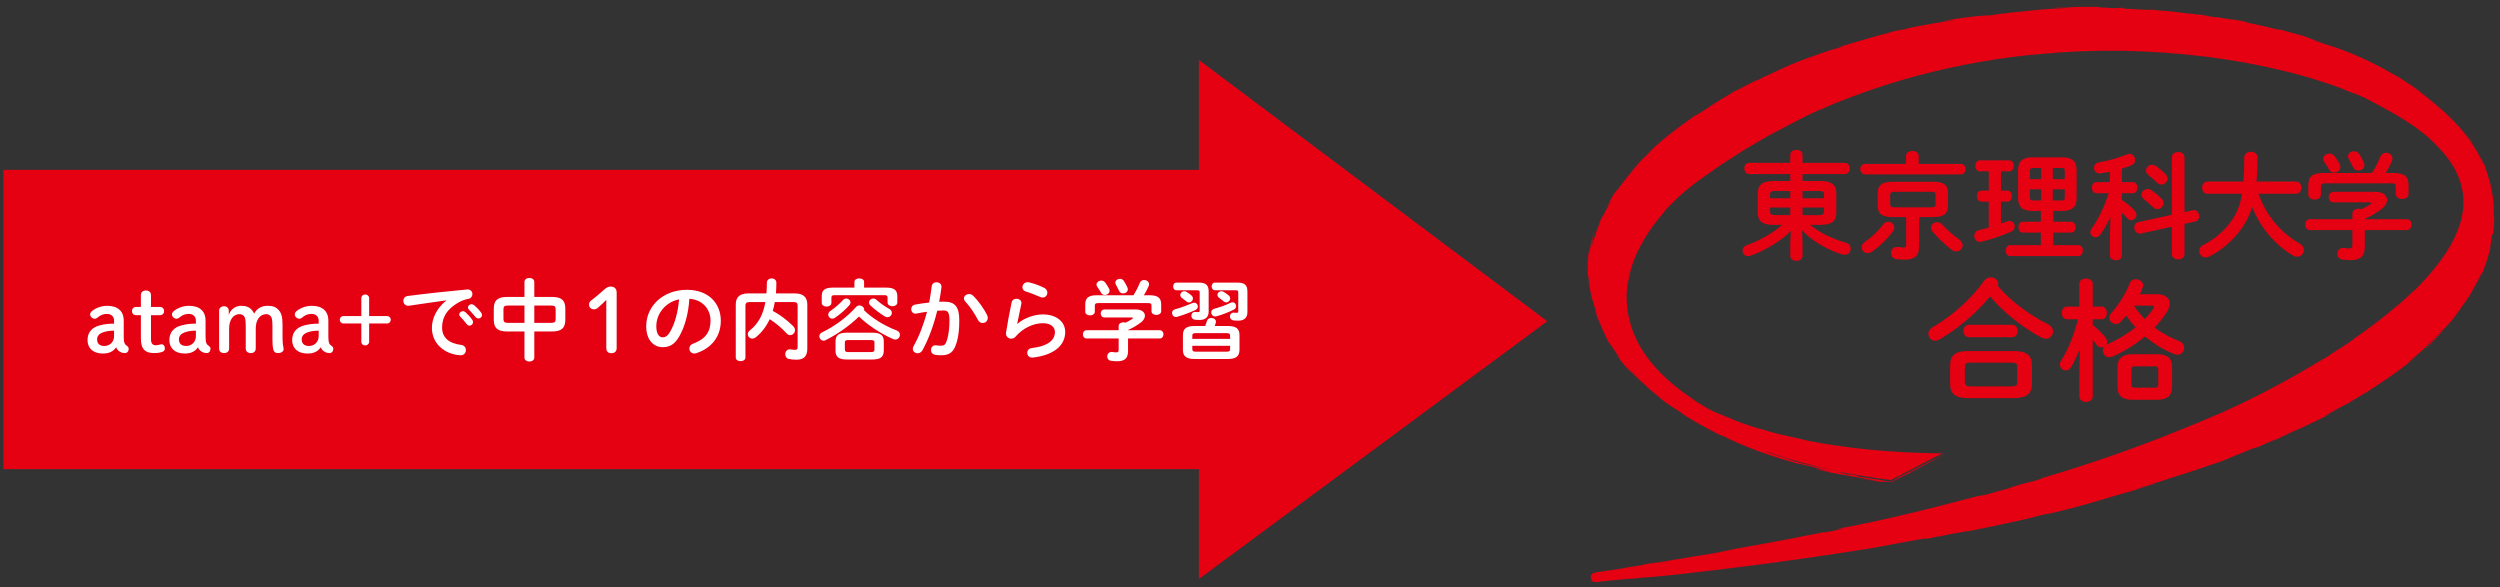 <?xml version="1.0" encoding="UTF-8"?>
<svg id="_レイヤー_1" data-name="レイヤー_1" xmlns="http://www.w3.org/2000/svg" version="1.1" viewBox="0 0 711.047 167.084">
  <rect x="0" y="0" width="711.047" height="167.084" fill="#333333" stroke="none"/>
  <!-- Generator: Adobe Illustrator 29.1.0, SVG Export Plug-In . SVG Version: 2.1.0 Build 142)  -->
  <defs>
    <style>
      .st0 {
        fill: #fff;
      }

      .st1 {
        fill: #e50012;
      }
    </style>
  </defs>
  <g id="_編集モード" data-name="編集モード">
    <g>
      <path class="st1" d="M552.633,128.805l-.248.129c.209,0,.414.006.625.006l-.377-.135Z"/>
      <path class="st1" d="M470.73,112.141l-1.41-1.296c.006.046.499.51,1.41,1.296Z"/>
      <path class="st1" d="M533.331,136.26c-.054-.014-.068-.018-.173-.045-.103-.01.005.012.173.045Z"/>
      <path class="st1" d="M505.805,129.647c.768.235,1.748.538,1.822.529-.547-.159-1.181-.342-1.822-.529Z"/>
      <path class="st1" d="M504.943,129.378c.28.086.572.178.862.269-.479-.157-.87-.287-.862-.269Z"/>
      <path class="st1" d="M451.559,79.459c.04,1.147.249,2.11.359,2.572-.083-.493-.22-1.107-.275-1.772-.043-.668-.089-1.368-.132-2.007-.064-.637-.019-1.212-.011-1.623.01-.413.01-.665-.008-.657-.01.532-.044,1.118-.046,1.716.038.597.076,1.203.113,1.772Z"/>
      <path class="st1" d="M518.952,151.299c.284-.059.664-.137,1.266-.263l-1.266.263Z"/>
      <path class="st1" d="M694.832,94.157l-.024.026h.002c.005-.007.02-.025.022-.026Z"/>
      <path class="st1" d="M697.903,90.511c-.489.564-1.067,1.261-1.611,1.931-.56.656-1.091,1.279-1.461,1.714.504-.558,1.003-1.089,1.501-1.678.49-.599,1.002-1.236,1.571-1.967Z"/>
      <path class="st1" d="M687.384,101.171c.147-.119.261-.211.437-.351-.16.127-.29.232-.437.351Z"/>
      <path class="st1" d="M682.554,22.144s-.014-.004-.005.006c.026.011.04.018.051.023l-.047-.029Z"/>
      <path class="st1" d="M698.382,34.874c-.197-.257-.478-.592-.877-.984.233.247.555.586.877.984Z"/>
      <path class="st1" d="M647.03,125.102c.017-.009.017-.01.016-.011-.04.017-.05.022-.09.04.031-.012.052-.021.074-.029Z"/>
      <path class="st1" d="M451.726,79.166c.003.144.005.304.01.501.011-.109.005-.281-.01-.501Z"/>
      <path class="st1" d="M482.583,114.194c.464.291.939.577,1.422.863-.576-.361-1.037-.637-1.422-.863Z"/>
      <path class="st1" d="M706.135,77.413c.027-.103.034-.148.028-.157-.042.129-.054.188-.028.157Z"/>
      <path class="st1" d="M456.837,165.244c.137-.024.239-.043.318-.059-.008.001-.014.002-.022.003-.097.018-.201.037-.295.056Z"/>
      <path class="st1" d="M700.712,86.548c-.096.132-.189.266-.285.391.079-.099.178-.235.285-.391Z"/>
      <path class="st1" d="M691.505,97.701l-.047.065c.035-.04.046-.058.047-.065Z"/>
      <path class="st1" d="M709.294,61.557c.002-.901.01-1.658-.041-2.371-.037-.713-.049-1.385-.139-2.101-.081-.717-.126-1.489-.332-2.401-.09-.457-.19-.949-.296-1.491-.057-.27-.116-.552-.178-.848-.089-.288-.184-.59-.283-.907-.097-.355-.22-.804-.351-1.28-.134-.476-.252-.989-.439-1.437-.334-.908-.605-1.682-.594-1.826-.29-.757-.783-1.644-1.288-2.618-.26-.483-.5-1.002-.798-1.492-.305-.485-.613-.973-.914-1.453-.307-.478-.605-.947-.89-1.393-.318-.42-.62-.821-.898-1.188-.558-.729-1.017-1.32-1.319-1.661.805,1.107,1.412,1.931,1.937,2.621.522.693.879,1.313,1.298,1.925.397.627.864,1.245,1.293,2.14.224.439.475.928.759,1.486.137.281.295.573.437.898.127.332.263.684.409,1.06,0,0-.201-.405-.401-.809-.094-.205-.204-.402-.298-.543-.088-.145-.147-.241-.147-.241-.256-.492-.522-1-.792-1.52-.275-.517-.536-1.057-.876-1.552-.325-.506-.649-1.015-.973-1.522-.322-.509-.641-1.015-1.008-1.473-.717-.927-1.366-1.856-2.027-2.638-.668-.776-1.269-1.474-1.764-2.05.386.48.542.707.266.432-.258-.293-.506-.573-.744-.841-.256-.251-.501-.491-.736-.722-.472-.46-.906-.884-1.314-1.282-.802-.819-1.596-1.428-2.343-2.084-.756-.644-1.491-1.302-2.39-1.966-.44-.344-.905-.706-1.411-1.1-.5-.4-1.042-.826-1.667-1.251-.299-.265.297.079,1.184.748.877.681,2.093,1.614,3.097,2.429-1.492-1.263-2.31-1.88-3.326-2.677-.528-.37-1.112-.778-1.875-1.311-.768-.527-1.686-1.217-2.978-2.005-.115-.117.772.392,1.712,1.051.94.658,1.985,1.392,2.299,1.554,0,0-1.381-.956-2.763-1.913-1.425-.884-2.852-1.768-2.852-1.768.025.009.007-.011.009-.017-.228-.09-.606-.317-1.117-.608-.511-.291-1.152-.653-1.879-1.064-.725-.408-1.518-.902-2.389-1.35-.873-.44-1.79-.901-2.706-1.36-1.074-.565-2.07-.991-2.964-1.388-.895-.393-1.695-.745-2.422-1.064-1.468-.594-2.655-1.02-3.709-1.413-1.049-.401-1.995-.702-2.991-1.011-.992-.32-2.035-.659-3.307-1.07-1.353-.482-1.745-.648-1.155-.506,2.237.789,1.838.653,2.639.874-1.529-.572-3.228-1.112-4.305-1.521-1.081-.396-1.553-.612-.675-.367-4.963-1.507,1.759.637-1.281-.262,0,0-.421-.138-1.063-.313-.64-.18-1.495-.421-2.348-.662-.855-.24-1.71-.478-2.35-.659-.645-.158-1.076-.264-1.076-.264.794.279,3.208.913-.371.083-1.504-.362-2.619-.63-3.849-.927-1.238-.264-2.59-.552-4.567-.973.58.078-1.225-.387,1.749.239-.952-.213-2.177-.485-3.31-.706-1.14-.195-2.185-.359-2.773-.421,2.171.42.381.123-1.548-.189-1.925-.34-4.012-.551-2.387-.269l-4.36-.705c.996.146,1.115.107,2.585.334-1.225-.299-3.581-.504-5.12-.637-1.546-.187-5.545-.671-5.891-.713-1.396-.078-4.797-.395-5.43-.502-2.079-.087-.172.074-.778.083,0,0-1.765-.097-3.529-.193-.883-.046-1.764-.092-2.427-.127-.662-.016-1.102-.029-1.102-.029-.372-.081-.959-.291.109-.293-2.683,0-.964.187-5.003.08,1.159-.03-.174-.123-1.381-.135-1.206-.025-2.282-.054-.598-.142-1.159-.044-3.391-.07-5.789-.054-2.397.084-4.958.173-6.777.236-2.25.196,3.94-.072,3.708.056-10.216.428-10.813.9-18.279,1.479l1.941-.138c-2.328.219-3.353.378-4.141.48-.784.114-1.329.193-2.68.391.636-.138-.693-.096-3.133.134-2.435.28-5.99.683-9.772,1.385-.627.177,4.263-.59,3.044-.271l-5.028.876c-.366.051.183-.066.829-.194-4.49.867-8.392,1.459-9.641,1.933,0,0-1.144.208-2.288.416-1.146.196-2.282.446-2.282.446,0,0,.45-.094.901-.187.452-.082.905-.166.905-.166-.627.172-5.564,1.516-6.59,1.797-2.505.762-4.223,1.251-5.655,1.659-1.423.435-2.57.763-3.949,1.156.885-.222,3.085-.787-.829.483-.021-.133-2.062.572-4.097,1.275-2.04.679-4.018,1.506-3.988,1.414-.78.294-1.862.701-2.77,1.043-.899.371-1.622.68-1.695.763l.205-.238c-.141.168-1.616.83-3.581,1.694-1.935.932-4.397,1.994-6.454,3.076.414-.354-.73.219-2.219.966-1.484.762-3.275,1.771-4.247,2.145-.354.265-2.124,1.332-3.897,2.378-1.775,1.044-3.478,2.197-3.792,2.465-1.523.943-2.183,1.407-2.609,1.622-.416.227-.562.258-.955.491l-1.342.999c-.746.511-2.506,1.726-4.414,3.205-.942.754-1.955,1.534-2.899,2.314-.93.8-1.821,1.567-2.583,2.222,0,0-.167.162-.419.406-.242.254-.565.594-.889.932-.645.678-1.29,1.355-1.29,1.355,0,0-.262.227-.524.455-.259.231-.505.473-.505.473-.381.465-2.495,2.741-1.132,1.382,0,0-.347.366-.695.731-.354.359-.679.744-.679.744.046.263-1.877,2.129-4.213,5.452-.548.756-.459.517.041-.208-1.099,1.573-.766.974-1.304,1.665.045-.045-.079.179-.284.529-.269.458-.678,1.128-.958,1.73-.592,1.183-.922,1.925.475-.404.123-.143-.201.477-.683,1.345-.244.431-.525.927-.805,1.422-.256.508-.511,1.017-.732,1.459l-.673,1.015c-.047-.02-.772,2.255-.772,2.255-.609,1.428-.886,2.504-1.234,3.478-.083.245-.166.486-.247.728-.062.247-.124.497-.188.752-.122.513-.25,1.053-.395,1.665.279-1.255.491-2.682.545-2.959.009-.143-.08-.014-.274.559-.143.586-.435,1.61-.733,3.262.622-3.476,1.136-5.147,1.709-6.881-.28.635-.396,1.151-.446,1.215-.012.065.007-.204.244-.903-.348.975-.495,1.63-.631,2.04-.13.474-.188.686-.246.894-.108.417-.173.842-.712,3.388-.052-.154-.134.129-.284,1.02-.069.449-.161,1.046-.277,1.815-.037.78-.082,1.733-.135,2.882,0,0,.054-.86.108-1.719.03-.428.057-.857.078-1.178.052-.318.085-.529.085-.529-.009.163-.023.393-.038.654.165-1.285.244-1.646.329-1.912-.028.255-.084.759-.152,1.385-.093.624-.037,1.382-.064,2.126-.06,1.124.055,2.229.097,2.895-.011-.814.019-.813.076-.34.069.554.125,1.755.37,2.981.11.614.185,1.25.32,1.817.135.565.259,1.073.351,1.457.188.765.268,1.021.12.206.036.143.12.466.227.878.123.407.273.9.422,1.389.148.486.275.973.398,1.352.132.375.223.656.239.749-.415-.995-.505-1.32-.505-1.224-.003.096.138.596.352,1.191.202.599.442,1.306.618,1.822.197.507.323.825.226.676.354.724.012-.056-.26-.784-.248-.74-.467-1.412-.063-.405.463,1.198.953,2.2,1.314,3.103.427.874.792,1.621,1.108,2.266l-.527-.936s.113.222.282.553c.171.333.388.782.652,1.203.506.857,1.013,1.714,1.013,1.714.399.517-1.91-3.346.034-.243.46.851,2.639,3.793,2.56,3.711-1.149-1.315-.489-.226-2.31-2.776.377.53.942,1.361,1.587,2.238.683.845,1.386,1.786,2.041,2.521,1.315,1.468,2.151,2.364,1.103,1.07,0,0,.126.144.317.363.188.22.445.509.718.781.536.553,1.074,1.108,1.074,1.108-.329-.357-.803-.873-1.266-1.376-.452-.512-.866-1.035-1.126-1.353-.499-.656-.396-.485,1.713,1.765l-.057-.019s.766.75,1.532,1.5c.801.713,1.6,1.425,1.6,1.425,0,0,.329.332.658.664.343.318.685.634.685.634-.018-.062.518.351,1.724,1.378.293.296,1.47,1.22,1.339,1.193.904.714,1.582,1.211,2.099,1.555.516.348.849.575,1.08.732.467.303.529.312.784.47,2.153,1.4,2.947,1.952,1.895,1.363.726.501,1.626,1.033,2.574,1.608.944.588,1.967,1.16,2.964,1.71.987.568,1.964,1.079,2.827,1.522.859.446,1.589.853,2.129,1.115,4.287,1.953-.863-.44,1.667.648,1.782.989,5.345,2.569,9.418,4.065,4.071,1.501,8.651,2.917,12.36,3.893-1.872-.733,1.712.445,3.255.655.152.07,1.388.425,2.271.66,1.149.295,1.672.492-1.595-.278,0,0,.992.257,1.993.472,1.001.224,2,.448,2,.448,2.699.756-6.618-1.456-2.535-.327,4.48,1.049,7.48,1.415,12.794,2.405-1.816-.137,4.121.609,2.763.561-1.118-.126-2.601-.373-4.116-.614l.932.185c4.969.836,5.708.822,5.842.796.068-.024-.013-.07.22-.074.114-.001.308.008.636.037.168.017.371.037.613.061.162.019.338.039.529.062.099.034.187-.016.279-.072.09-.05.186-.101.285-.155,1.38-.713,2.341-1.211,3.012-1.557.665-.334,1.048-.513,1.274-.607.448-.188.265-.034.44-.084.856-.413,3.574-1.857,4.983-2.635-3.264,1.806-6.159,3.104-4.682,2.225,2.165-.959,6.739-3.458,8.797-4.615.369.011.644.009.84-.015-.296-.009-.549-.017-.767-.026.25-.14.467-.263.626-.354-.246.122-.484.239-.71.351-.491-.019-.787-.037-.953-.055l.254-.132c.122-.022.203-.045.136-.071l.23-.12.987.009c.231-.021-.266-.026-.949-.028l.524-.274c-14.783-.082-27.817-1.533-38.661-3.654,1.058.183-1.72-.412-1.189-.359,0,0-2.489-.475-4.949-1.081-.616-.144-1.234-.288-1.812-.423-.575-.152-1.11-.293-1.569-.414-.919-.243-1.531-.406-1.531-.406-.918-.275,2.592.621,1.103.237-1.833-.531-3.034-.784-4.017-1.083-.207-.076-.763-.251-1.477-.469-.706-.239-1.567-.53-2.394-.807-1.661-.54-3.13-1.18-2.981-1.179-1.605-.604-2.541-1.053-3.188-1.298-.643-.25-.965-.376-1.277-.497-.309-.121-.605-.236-1.183-.496-.586-.243-1.429-.685-2.82-1.468-.349-.236.77.361,1.667.839.907.461,1.616.764.351.124,0,0-.364-.194-.912-.484-.546-.295-1.285-.664-1.985-1.111-.709-.428-1.419-.857-1.95-1.18-.537-.315-.876-.55-.876-.55.374.223.829.424,1.848,1.018-3.225-2.01-5.951-4.104-8.327-6.242-2.71-2.457-4.951-5.004-6.768-7.759-1.812-2.755-3.197-5.73-4.02-9.03-.809-3.296-1.095-6.922-.525-10.884.247-1.105.194-.701.052.174-.067.438-.097,1.001-.151,1.55-.023.274-.046.546-.067.8.001.255.004.489.006.689.078-2.879.599-5.311,1.228-7.441.64-2.133,1.471-3.95,2.325-5.684.916-1.706,1.857-3.339,3.024-4.989,1.136-1.669,2.459-3.378,4.09-5.25l.053-.189c2.338-2.556,4.995-5.071,7.974-7.358,1.46-1.161,3.104-2.228,4.683-3.367,1.603-1.114,3.186-2.302,4.882-3.346,1.672-1.077,3.358-2.162,5.05-3.25,1.735-1.016,3.477-2.035,5.218-3.053,1.723-1.049,3.529-1.946,5.305-2.886,1.777-.93,3.537-1.881,5.349-2.688l-1.737.76c1.941-.995,5.101-2.567,7.47-3.652.385-.117-1.66.904,2.558-.932-.885.345-2.685,1.078-2.172.815,6.259-2.689,16.172-6.514,27.476-9.516,11.299-2.994,23.932-5.25,35.098-6.126,15.071-1.445,30.95-1.161,46.544.76,7.797.958,15.519,2.378,23.012,4.231,3.752.91,7.432,1.98,11.026,3.164,3.61,1.17,7.063,2.53,10.421,4.086-2.048-.955-2.629-1.22-2.298-1.135.336.073,1.56.602,3.098,1.335,4.136,2.138,7.684,4.026,11.112,6.148,3.404,2.132,6.742,4.499,9.881,7.911,1.505,1.472,2.737,3.122,3.875,4.785l.749,1.3.373.647.304.675c.199.45.412.895.601,1.346l.459,1.385c.547,1.855.877,3.762.812,5.668.043.952-.129,1.896-.219,2.839-.06.471-.191.933-.282,1.4-.105.465-.178.934-.345,1.385-1.079,3.666-2.959,7.085-5.209,10.254-2.256,3.175-4.885,6.119-7.695,8.955l-.291.141c-1.737,1.63-2.199,2.087-4.067,3.765l.029-.061c-4.486,3.881-10.27,8.213-13.152,10.065l-.117.217c-2.922,2.01-1.54,1.004-4.565,3.02l.057-.103-3.513,2.375c.124-.188-2.023,1.097-4.512,2.603-2.499,1.489-5.404,3.096-6.655,3.765-1.013.544-2.25,1.211-3.635,1.956-.693.372-1.422.764-2.178,1.17-.767.386-1.56.786-2.37,1.196-3.224,1.662-6.786,3.314-9.957,4.768-.615.216-2.881,1.187-5.618,2.371-2.758,1.141-5.986,2.498-8.534,3.468-4.93,1.981-10.966,4.265-17.408,6.503-6.449,2.212-13.278,4.443-19.78,6.337l.27.051s-.845.258-1.691.515c-.849.249-1.697.497-1.697.497.042-.039-.419.077.089-.083-1.336.308-3.293.883-5.261,1.468-1.971.573-3.96,1.133-5.342,1.469,1.754-.361,2.393-.638,4.34-1.167,2.808-.731.177.152-3.621,1.117l.068-.048-2.562.771c-.312-.009-2.676.553-3.001.539-11.261,2.962-18.939,4.964-30.688,7.51,1.189-.356-8.443,1.846-6.121,1.148-7.05,1.563,1.197-.094-2.002.72-1.973.421-4.04.884-4.411.89.921-.236-1.629.212-.027-.131l-4.725.974c-.453.075.582-.157,1.103-.278-9.616,2.035-17.136,3.189-25.795,4.854-.633.183,3.451-.595,2.83-.413-8.715,1.695-7.741,1.252-15.886,2.749l1.675-.379c-2.627.508-3.766.792-8.112,1.438-.777.016,3.667-.705,5.748-1.114-2.979.509-10.512,1.779-8.199,1.501-3.565.63-4.879.735-6.811,1.019-.059.038,3.347-.467,1.263-.076-1.217.187-2.598.4-4.081.626-.737.109-1.497.221-2.275.336-.386.053-.776.105-1.169.158l-.576.069-.254.024-.032.002.003.104-.025.003c-.102.024-.138.021-.356.085l-.089.03c-.043.025-.012-.016-.271.14-.202.242.063-.263-.492.617.056,2.093.76,1.406.659,1.633.113.065.378.113.377.113l.064.008c.108.009.126.005.156.006h.071s.168-.011.168-.011c.041-.003.078-.009.117-.012l.026.1s-.004,0,.001,0l.015-.003c.656-.126,1.526-.24,2.307-.334.251-.029.498-.055.745-.08.04-.007.078-.015.118-.022-.026.006-.059.012-.096.02.544-.056,1.091-.109,1.654-.161,1.632-.152,3.231-.302,4.733-.441-.052.033.373.035-.148.098,4.812-.598,4.326-.317,10.95-1.012,8.853-.947,19.002-2.157,29.113-3.516,10.112-1.354,20.184-2.861,28.904-4.256,3.769-.751,9.293-1.694,14.825-2.728l.623.089,4.604-.919c1.889-.294-3.541.706-.208.154l1.721-.449c.381.033,11.844-2.285,4.144-.608,0,0,4.479-.871,8.943-1.815,2.237-.452,4.462-.962,6.135-1.318,1.672-.371,2.785-.618,2.785-.618,3.935-.901,2.268-.668,6.621-1.651.896-.154-1.552.412-1.18.396,3.267-.743,5.838-1.358,8.036-1.949,2.203-.572,4.037-1.098,5.841-1.631,1.804-.531,3.58-1.054,5.654-1.664,2.079-.598,4.456-1.281,7.459-2.144l-1.014.319c1.018-.315,2.493-.77,3.719-1.149.613-.19,1.166-.359,1.566-.484.4-.125.651-.205.661-.216-1.597.266-2.112.767-5.807,1.723.277-.237,4.528-1.443,4.256-1.493,2.821-.772,4.424-1.411,6.856-2.178,4.163-1.237,10.047-3.324,13.165-4.35.994-.379,2.03-.829,3.355-1.385,1.329-.544,2.94-1.202,5.059-2.067,3.093-1.102-.663.432,3.488-1.231l.624-.366c3.389-1.395,2.857-1.181,2.757-1.072,3.598-1.564,2.94-1.417,7.429-3.425,0,0-.611.312-1.222.623-.614.308-1.228.614-1.228.614,1.653-.765,2.803-1.326,4.117-1.959,1.321-.619,2.784-1.358,5.049-2.496-.075.101-1.893,1.013-3.229,1.67,1.26-.556,2.306-1.101,3.204-1.588.892-.499,1.628-.951,2.292-1.291-.392.169-3.514,1.78-2.033.9,1.113-.581,2.282-1.236,3.373-1.841,1.082-.627,2.091-1.2,2.904-1.587l-2.356,1.42c2.276-1.312,2.876-1.677,3.552-2.102.671-.435,1.473-.835,4.035-2.422-.274.178-.127.115-.229.202,3.182-2.108,7.415-4.756,11.87-8.241l-.83.679c1.791-1.413,2.686-2.3,3.639-3.077-2.517,2.012-1.856,1.429-2.141,1.541.844-.644,1.572-1.238,2.273-1.829.692-.601,1.341-1.223,2.059-1.89,1.41-1.365,3.058-2.964,5.443-5.493-.018.06-.298.412-.741.919-.448.5-1.085,1.134-1.776,1.796-1.595,1.765-1.684,2.109-4.839,4.956.989-.877,2.057-1.839,2.81-2.535.626-.593,1.041-.975,1.033-.935l.447-.612c1.135-1.129,2.041-2.012,2.856-2.906.4-.561-2.322,2.254.158-.503,1.404-1.545,1.756-1.974,1.866-2.03.103-.063-.083.21.103-.063.93-1.097,1.438-1.805,1.781-2.272.336-.471.506-.709.672-.941.158-.236.308-.471.628-.923.312-.456.82-1.11,1.57-2.276-.209.351-.576.939-.874,1.373.504-.702.998-1.491,1.52-2.278.571-.965,1.172-1.93,1.654-2.86,1.008-1.839,1.708-3.443,2.031-3.942-.184.567-.199.683-.842,2.061v-.069c-.434,1.012-.6,1.287-.531,1.192.05-.105.329-.586.586-1.183.271-.588.585-1.263.792-1.714.132-.317.226-.517.241-.498.04-.124.107-.313.199-.557.184-.492.468-1.193.721-2.001.135-.401.278-.822.421-1.249.124-.433.247-.87.369-1.296.257-.845.431-1.657.572-2.279l-.285.766c.405-2.079.47-3.109.569-3.584.086-.477.103-.414.144-.344.037.068.088.143.178-.324.074-.467.279-1.471.337-3.574-.053-5.334-.012,2.013-.093-1.258ZM499.488,127.403c.115.035.032-.008-.152-.09.347.13.692.262,1.042.391-.532-.18-.89-.301-.89-.301ZM512.029,131.676c.52.119.579.133,1.091.25-1.089-.258-3.044-.779-4.517-1.228-3.28-1.053,2.631.707,1.797.372,0,0-.335-.094-.838-.236-.5-.153-1.165-.357-1.832-.56-.667-.205-1.332-.41-1.832-.564-.496-.165-.827-.274-.827-.274-.104-.042-.129-.055-.127-.058-1.396-.447-2.731-.862-3.192-1.093.6.183,1.065.316,1.469.426,6.052,2.078,12.482,3.834,19.204,5.249-3.824-.782-6.713-1.348-10.396-2.284ZM552.073,129.645c-6.865,3.408-4.836,2.524-11.939,6.014-.488.284-.67.438-1.281.798-.167.095-.359.205-.59.336-.143.056-.285.204-.465.205-.184-.024-.383-.049-.598-.076-.687-.089-1.591-.215-2.81-.4,3.075.345-.199-.11-1.058-.261.924.229-3.388-.486-4.87-.723-1.336-.318,2.94.327-1.962-.605l-.966.037c-1.912-.41.841.021-3.241-.765,2.222.326-.634-.258,4.897.756-1.142-.246-2.19-.467-3.173-.671,4.477.901,9.076,1.656,13.774,2.252l13.306-6.936c.381.017.704.031.977.04Z"/>
      <path class="st1" d="M453.569,65.406c.05-.138.091-.263.149-.417-.058.156-.106.291-.149.417Z"/>
      <path class="st1" d="M459.02,55.138c-.013.012-.042.049-.092.118.033-.044.063-.082.092-.118Z"/>
      <path class="st1" d="M682.744,22.214c.152.079.424.233.914.523,0,0-.795-.479-1.591-.958-.393-.247-.806-.459-1.112-.626-.305-.165-.511-.275-.511-.275,0,0,.534.305,1.069.61.52.328,1.042.656,1.042.656.007-.011.037-.008.19.071Z"/>
      <path class="st1" d="M672.704,111.81c-.255.17-.505.338-.73.489.501-.317.661-.43.73-.489Z"/>
      <path class="st1" d="M647.764,124.872c1.835-.826.179-.137-.734.23-.033.038.019.047.734-.23Z"/>
      <path class="st1" d="M618.228,3.259c-.569-.029-.694-.024-.618-.002.426.024.687.031.618.002Z"/>
      <path class="st1" d="M455.196,61.783c.071-.135.131-.25.167-.32-.061.118-.114.221-.167.32Z"/>
      <path class="st1" d="M455.026,62.111c.056-.11.112-.215.17-.329-.051.099-.104.203-.17.329Z"/>
      <path class="st1" d="M460.324,53.473c.296-.397.681-.912,1.232-1.651-.548.714-.93,1.232-1.232,1.651Z"/>
      <path class="st1" d="M660.552,12.189c.636.225,1.262.44,1.806.611-.979-.35-1.472-.509-1.806-.611Z"/>
      <path class="st1" d="M462.841,50.162l1.655-1.932c.004-.014.019-.042.013-.048l-1.668,1.98Z"/>
      <path class="st1" d="M453.77,65.094c.302-.71.644-1.632.969-2.373-.402.88-.682,1.659-.969,2.373Z"/>
      <path class="st1" d="M454.739,62.72c.091-.2.181-.398.288-.609-.094.179-.189.387-.288.609Z"/>
      <path class="st1" d="M551.393,6.38c.077-.013.168-.03.264-.048,1.936-.377.724-.151-.264.048Z"/>
      <path class="st1" d="M470.37,41.973c.079-.067.173-.148.258-.222l.537-.514-.796.736Z"/>
      <path class="st1" d="M451.493,75.971c.008-.492.017-.94.024-1.298-.017.403-.037.873-.063,1.472.019-.14.031-.174.039-.173Z"/>
      <path class="st1" d="M514.79,16.16c-.653.296-.894.419-.909.447.784-.302,1.279-.513.909-.447Z"/>
    </g>
  </g>
  <g>
    <path class="st1" d="M514.823,63.952c2.574,2.178,6.436,4.027,10.198,5.083.925.264,1.354.99,1.354,1.716,0,.858-.627,1.716-1.716,1.716-.198,0-.43-.033-.693-.099-4.126-1.221-8.714-3.928-11.42-6.832l.132,3.895v3.366c0,.924-.857,1.386-1.749,1.386-.858,0-1.749-.462-1.749-1.386v-3.366l.132-3.729c-2.706,2.838-7.229,5.512-11.453,7.03-.264.099-.494.132-.692.132-.957,0-1.552-.792-1.552-1.584,0-.627.363-1.254,1.122-1.518,3.697-1.32,7.459-3.4,10.1-5.809h-2.409c-3.268,0-4.488-1.056-4.488-3.499v-5.413c0-2.442,1.221-3.564,4.488-3.564h4.753v-1.98h-11.75c-.858,0-1.32-.792-1.32-1.584s.462-1.584,1.32-1.584h11.75v-2.343c0-.924.891-1.353,1.749-1.353.892,0,1.749.429,1.749,1.353v2.343h12.047c.892,0,1.354.792,1.354,1.584s-.462,1.584-1.354,1.584h-12.047v1.98h5.116c3.268,0,4.488,1.122,4.488,3.564v5.413c-.033,2.971-1.881,3.433-4.488,3.499h-2.971ZM509.18,56.394v-2.079h-4.291c-1.188,0-1.452.297-1.452,1.056v1.023h5.743ZM509.18,61.179v-2.145h-5.743v1.089c.033.99.627,1.023,1.452,1.056h4.291ZM512.678,56.394h6.106v-1.023c0-.759-.265-1.056-1.452-1.056h-4.654v2.079ZM517.332,61.179c1.188,0,1.452-.297,1.452-1.056v-1.089h-6.106v2.145h4.654Z"/>
    <path class="st1" d="M542.113,44.347c0-.957.892-1.419,1.815-1.419.892,0,1.782.462,1.782,1.419v2.277h11.98c.892,0,1.354.726,1.354,1.485,0,.726-.462,1.485-1.354,1.485h-27.262c-.858,0-1.32-.759-1.32-1.485,0-.759.462-1.485,1.32-1.485h11.684v-2.277ZM537.063,63.061c.892,0,1.717.726,1.717,1.617,0,.33-.1.693-.363,1.056-1.419,2.013-3.696,4.258-5.974,5.842-.43.297-.858.429-1.255.429-.989,0-1.716-.792-1.716-1.65,0-.528.264-1.089.924-1.551,1.915-1.287,3.796-3.102,5.149-4.917.429-.594.99-.825,1.518-.825ZM538.185,61.74c-2.97,0-4.125-.99-4.125-3.201v-3.664c0-2.211,1.155-3.168,4.125-3.168h11.717c3.004,0,4.159.957,4.159,3.168v3.664c-.066,2.706-1.782,3.168-4.159,3.201h-4.06v8.218c0,2.838-1.287,3.895-4.026,3.895-1.155,0-1.782-.033-2.509-.165-1.022-.165-1.484-.957-1.484-1.716,0-.957.692-1.881,1.947-1.716.627.066,1.056.132,1.551.132.66,0,.825-.165.825-.792v-7.855h-3.961ZM549.21,58.968c1.056,0,1.287-.264,1.287-.957v-2.508c0-.726-.231-.957-1.287-.957h-10.331c-1.023,0-1.287.231-1.287.957v2.508c.033.858.528.957,1.287.957h10.331ZM557.263,68.144c.693.528.957,1.122.957,1.65,0,.924-.825,1.716-1.815,1.716-.429,0-.891-.132-1.32-.462-1.979-1.485-4.125-3.631-5.412-5.182-.33-.396-.462-.792-.462-1.155,0-.858.824-1.519,1.749-1.519.495,0,1.022.198,1.485.693,1.221,1.386,3.103,3.037,4.818,4.258Z"/>
    <path class="st1" d="M565.641,57.351h-2.08c-.857,0-1.287-.792-1.287-1.584,0-.759.43-1.551,1.287-1.551h2.08v-5.479h-2.542c-.858,0-1.287-.792-1.287-1.584,0-.759.429-1.551,1.287-1.551h8.384c.857,0,1.287.792,1.287,1.551,0,.792-.43,1.584-1.287,1.584h-2.377v5.479h1.849c.858,0,1.287.792,1.287,1.551,0,.792-.429,1.584-1.287,1.584h-1.849v6.271c.595-.231,1.188-.429,1.717-.66.264-.099.495-.132.726-.132.924,0,1.485.792,1.485,1.584,0,.562-.264,1.123-.924,1.419-2.707,1.221-5.941,2.311-8.516,2.904-.165.033-.33.066-.462.066-1.023,0-1.617-.858-1.617-1.716,0-.727.396-1.386,1.287-1.618.891-.198,1.849-.462,2.839-.759v-7.36ZM578.051,59.991c-2.871,0-4.06-1.155-4.06-3.532v-8.152c0-2.376,1.188-3.564,4.06-3.564h8.482c2.871,0,4.093,1.188,4.093,3.564v8.152c0,2.376-1.222,3.532-4.093,3.532h-2.541v3.069h5.082c.825,0,1.255.759,1.255,1.551,0,.759-.43,1.551-1.255,1.551h-5.082v3.564h7.162c.824,0,1.254.759,1.254,1.551,0,.759-.43,1.551-1.254,1.551h-19.474c-.792,0-1.221-.792-1.221-1.551,0-.792.429-1.551,1.221-1.551h8.779v-3.564h-5.148c-.792,0-1.221-.792-1.221-1.551,0-.792.429-1.551,1.221-1.551h5.148v-3.069h-2.409ZM580.559,50.948v-3.168h-2.146c-.825,0-1.057.165-1.057.858v2.31h3.202ZM580.559,57.021v-3.168h-3.202v2.311c0,.759.363.858,1.057.858h2.146ZM583.859,50.948h3.399v-2.31c0-.693-.197-.858-1.056-.858h-2.344v3.168ZM583.859,53.852v3.168h2.344c.858,0,1.056-.165,1.056-.858v-2.311h-3.399Z"/>
    <path class="st1" d="M600.225,61.642c-.76,1.782-1.717,3.531-2.806,5.017-.429.594-.924.825-1.419.825-.792,0-1.485-.66-1.485-1.452,0-.297.099-.627.33-.958,1.98-2.739,3.598-6.106,4.918-10.132h-3.532c-.857,0-1.254-.792-1.254-1.584,0-.759.396-1.551,1.222-1.551h3.895v-2.971c-.958.198-1.882.363-2.772.462-1.122.132-1.75-.727-1.75-1.584,0-.693.43-1.386,1.287-1.518,2.509-.396,5.611-1.254,8.087-2.277.264-.099.495-.165.726-.165.957,0,1.585.891,1.585,1.782,0,.594-.265,1.155-.958,1.452-.924.363-1.848.693-2.805.99v3.829h3.168c.858,0,1.254.792,1.254,1.551,0,.792-.396,1.584-1.254,1.584h-3.168v1.914c1.386.924,2.706,1.98,3.696,3.136.33.363.462.759.462,1.122,0,.825-.726,1.518-1.519,1.518-.396,0-.792-.165-1.154-.594-.43-.528-.958-1.056-1.485-1.584v12.179c0,.924-.858,1.386-1.684,1.386-.858,0-1.716-.462-1.716-1.386v-3.696l.132-7.294ZM623.659,59.793c1.122-.264,1.848.759,1.848,1.716,0,.66-.363,1.32-1.155,1.485l-3.036.66v8.614c0,1.023-.892,1.518-1.782,1.518-.924,0-1.815-.495-1.815-1.518v-7.789l-8.845,1.947c-1.123.231-1.849-.792-1.849-1.782,0-.66.33-1.288,1.122-1.453l9.571-2.112v-16.337c0-1.023.892-1.519,1.815-1.519.891,0,1.782.495,1.782,1.519v15.578l2.344-.528ZM614.78,56.493c.396.396.562.825.562,1.254,0,.924-.825,1.749-1.75,1.749-.396,0-.824-.165-1.221-.561-.792-.759-1.849-1.683-2.641-2.311-.462-.363-.66-.792-.66-1.221,0-.858.792-1.65,1.75-1.65.362,0,.726.099,1.056.33.99.693,2.014,1.485,2.904,2.409ZM615.969,49.562c.363.396.528.825.528,1.221,0,.924-.825,1.716-1.717,1.716-.429,0-.891-.165-1.287-.561-.792-.759-1.749-1.584-2.508-2.211-.463-.363-.628-.825-.628-1.221,0-.891.793-1.65,1.75-1.65.33,0,.692.099,1.056.33.924.66,1.98,1.518,2.806,2.376Z"/>
    <path class="st1" d="M642.335,55.107c.76,2.146,1.75,4.159,3.037,6.073,1.584,2.376,3.564,4.456,5.842,6.205.924.726,1.914,1.32,2.938,1.947.792.462,1.122,1.122,1.122,1.749,0,.99-.825,1.947-1.914,1.947-.363,0-.727-.099-1.09-.297-5.017-2.904-9.373-7.921-11.717-13.829-.792,2.508-1.814,4.456-3.102,6.238-2.212,3.103-5.611,6.106-9.077,7.822-.396.198-.759.264-1.056.264-1.089,0-1.815-.891-1.815-1.848,0-.627.33-1.287,1.089-1.684,3.136-1.584,5.975-3.927,7.889-6.634,1.551-2.178,2.607-4.356,3.201-7.954h-9.868c-.99,0-1.485-.858-1.485-1.749,0-.858.495-1.716,1.485-1.716h10.265c.165-1.915.23-4.159.23-6.865,0-1.089.957-1.617,1.882-1.617.957,0,1.881.528,1.881,1.617,0,2.607-.099,4.885-.264,6.865h11.254c.99,0,1.485.858,1.485,1.716,0,.891-.495,1.749-1.485,1.749h-10.727Z"/>
    <path class="st1" d="M669.064,60.783c0-.957.891-1.419,1.782-1.419.264,0,.528.033.792.132.924-.429,1.749-.891,2.476-1.353.198-.165.33-.297.33-.396,0-.132-.198-.198-.528-.198h-10.166c-.957,0-1.419-.759-1.419-1.518,0-.726.462-1.485,1.419-1.485h11.882c2.179,0,3.301,1.089,3.301,2.343,0,.825-.495,1.716-1.419,2.442-1.519,1.188-3.234,2.178-4.918,2.904v.099h11.882c.957,0,1.419.759,1.419,1.551,0,.759-.462,1.551-1.419,1.551h-11.882v4.687c0,2.806-1.287,3.862-4.126,3.862-.824,0-1.584-.066-2.31-.165-.957-.165-1.387-.891-1.387-1.617,0-.924.693-1.881,1.947-1.684.595.099,1.057.132,1.485.132.66,0,.858-.231.858-.99v-4.225h-12.047c-.924,0-1.387-.792-1.387-1.551,0-.792.463-1.551,1.387-1.551h12.047v-1.551ZM674.641,49.199c.892-1.452,1.65-2.905,2.377-4.687.33-.726.957-1.056,1.617-1.056.924,0,1.849.627,1.849,1.618,0,.231-.033.462-.165.726-.528,1.221-1.123,2.343-1.782,3.399h2.244c3.069,0,4.257,1.056,4.257,3.432v2.542c0,.957-.891,1.419-1.814,1.419-.892,0-1.815-.462-1.815-1.419v-1.947c0-.858-.231-1.089-1.354-1.089h-18.549c-1.122,0-1.386.231-1.386,1.089v2.112c0,.957-.892,1.419-1.782,1.419-.924,0-1.815-.462-1.815-1.419v-2.707c0-2.376,1.188-3.432,4.225-3.432h13.895ZM665.467,46.723c.132.264.198.528.198.759,0,.924-.892,1.617-1.782,1.617-.595,0-1.188-.297-1.519-.99-.297-.528-.825-1.386-1.354-2.145-.197-.264-.264-.528-.264-.792,0-.825.892-1.485,1.815-1.485.495,0,1.023.198,1.419.693.528.759,1.089,1.551,1.485,2.343ZM672.332,46.228c.132.264.165.528.165.759,0,.924-.858,1.518-1.75,1.518-.627,0-1.254-.297-1.551-1.023-.33-.693-.727-1.485-1.122-2.211-.165-.297-.264-.561-.264-.825,0-.825.857-1.419,1.749-1.419.561,0,1.122.231,1.485.825.462.726.957,1.617,1.287,2.376Z"/>
    <path class="st1" d="M582.581,92.271c.938.487,1.35,1.274,1.35,2.024,0,1.05-.825,2.062-2.024,2.062-.412,0-.862-.112-1.35-.375-5.099-2.737-10.572-6.973-14.547-11.66-3.898,4.724-9.147,9.186-14.509,12.297-.375.225-.75.3-1.087.3-1.087,0-1.949-.938-1.949-1.987,0-.675.337-1.35,1.162-1.837,5.773-3.374,10.947-8.023,14.733-13.272.487-.675,1.2-.937,1.875-.937,1.087,0,2.1.712,2.1,1.762,0,.225-.038.412-.15.637,3.674,4.386,9.11,8.36,14.396,10.985ZM559.674,113.228c-3.637,0-5.023-1.312-5.023-4.011v-5.361c0-2.699,1.387-4.011,5.023-4.011h13.197c3.637,0,5.062,1.312,5.062,4.011v5.361c-.075,3.299-2.138,3.937-5.062,4.011h-13.197ZM559.973,95.907c-1.012,0-1.537-.9-1.537-1.762,0-.9.525-1.762,1.537-1.762h12.335c1.05,0,1.537.862,1.537,1.762,0,.862-.487,1.762-1.537,1.762h-12.335ZM572.084,109.891c1.35,0,1.649-.337,1.649-1.312v-4.162c0-.975-.3-1.275-1.649-1.275h-11.622c-1.351,0-1.612.3-1.612,1.275v4.162c0,1.162.562,1.274,1.612,1.312h11.622Z"/>
    <path class="st1" d="M587.832,90.808c-.938,0-1.425-.9-1.425-1.799s.487-1.8,1.388-1.8h3.599v-6.523c0-.975.975-1.462,1.912-1.462.975,0,1.912.487,1.912,1.462v6.523h2.587c.938,0,1.425.9,1.425,1.8s-.487,1.799-1.425,1.799h-2.587v1.612c1.274,1.012,2.624,2.324,3.637,3.599.337.412.45.825.45,1.2,0,.3-.113.6-.263.825.075,0,.112-.038.188-.075,2.962-1.237,5.773-2.961,8.173-4.874-.975-1.05-1.875-2.137-2.662-3.337-.487.6-.938,1.125-1.387,1.612-.525.562-1.088.787-1.575.787-1.012,0-1.837-.862-1.837-1.799,0-.413.15-.862.487-1.237,2.024-2.25,4.087-5.436,5.324-8.585.3-.787,1.012-1.125,1.725-1.125,1.012,0,2.062.712,2.062,1.762,0,.225-.037.488-.149.75-.226.562-.487,1.162-.788,1.762h4.874c2.324,0,3.637,1.087,3.637,2.662,0,.675-.263,1.462-.75,2.287-.975,1.575-2.174,3.112-3.562,4.536,2.175,1.65,4.574,2.924,6.898,3.787,1.087.413,1.537,1.2,1.537,1.95,0,1.012-.787,1.987-1.949,1.987-.263,0-.562-.075-.9-.187-2.887-1.125-5.735-2.85-8.285-5.024-2.812,2.324-5.998,4.312-9.298,5.736-.337.15-.637.188-.899.188-1.125,0-1.837-.975-1.837-1.949,0-.375.112-.712.3-1.05-.225.112-.45.188-.713.188-.487,0-.937-.188-1.312-.675-.338-.488-.713-.975-1.125-1.425v16.009c0,1.087-.938,1.612-1.912,1.612-.938,0-1.912-.525-1.912-1.612v-5.399l.15-8.061c-.75,1.912-1.612,3.711-2.55,5.249-.375.6-.899.862-1.425.862-.862,0-1.725-.75-1.725-1.687,0-.337.113-.675.338-1.05,1.987-3.112,3.637-7.123,4.836-11.81h-3.187ZM606.615,113.715c-3.074,0-4.35-1.2-4.35-3.674v-5.624c0-2.475,1.275-3.674,4.35-3.674h6.823c3.074,0,4.349,1.2,4.349,3.674v5.624c-.075,2.887-1.725,3.637-4.349,3.674h-6.823ZM612.801,110.266c.75,0,1.05-.225,1.05-.938v-4.199c0-.712-.3-.938-1.05-.938h-5.511c-.75,0-1.088.225-1.088.938v4.199c0,.75.375.938,1.088.938h5.511ZM606.952,86.947c.9,1.387,1.912,2.624,3.037,3.787.975-.975,1.8-1.987,2.437-2.962.15-.225.226-.413.226-.525,0-.225-.263-.3-.788-.3h-4.911Z"/>
  </g>
  <g>
    <rect class="st1" x=".957" y="48.31" width="342.01" height="85.118"/>
    <polygon class="st1" points="340.985 17.053 340.985 164.686 440.068 91.365 340.985 17.053"/>
  </g>
  <g>
    <path class="st0" d="M32.442,91.227c0-1.2-.775-1.95-2.075-1.95-1.05,0-1.899.4-2.699,1.1-.2.15-.425.275-.7.275-.675,0-1.325-.55-1.325-1.25,0-.275.125-.55.325-.75.9-.875,2.649-1.675,4.499-1.675,2.974,0,4.724,1.45,4.724,4.224v4.549c0,1.725.3,2.224.875,2.599.375.25.525.475.525.875,0,.725-.45,1.2-1.075,1.2-.45,0-.85-.1-1.15-.25-.675-.325-1.05-.7-1.325-1.4-.8,1.125-1.875,1.775-3.799,1.775-2.774,0-4.349-1.525-4.349-3.824,0-2.274,1.35-3.624,3.424-4.174,1.5-.4,2.799-.5,4.124-.5v-.825ZM32.442,94.051c-1.1,0-2.125.1-3.174.475-.975.35-1.649.975-1.649,1.974,0,1.15.6,1.9,2.099,1.9,1.475,0,2.725-1.125,2.725-2.799v-1.55Z"/>
    <path class="st0" d="M42.942,96.5c0,1.225.525,1.7,1.35,1.7.275,0,.475-.025.925-.125.3-.075.55-.15.8-.15.475,0,.875.425.875,1.175,0,.475-.25.8-.65.95-.7.25-1.55.375-2.35.375-2.624,0-3.824-1.125-3.824-4.149v-6.624h-1.275c-.825,0-1.25-.475-1.25-1.175s.425-1.175,1.25-1.175h1.275v-3.374c0-.825.55-1.3,1.449-1.3.875,0,1.425.5,1.425,1.3v3.374h2.475c.8,0,1.25.475,1.25,1.175s-.45,1.175-1.25,1.175h-2.475v6.848Z"/>
    <path class="st0" d="M55.716,91.227c0-1.2-.775-1.95-2.075-1.95-1.05,0-1.899.4-2.699,1.1-.2.15-.425.275-.7.275-.675,0-1.325-.55-1.325-1.25,0-.275.125-.55.325-.75.9-.875,2.649-1.675,4.499-1.675,2.974,0,4.724,1.45,4.724,4.224v4.549c0,1.725.3,2.224.875,2.599.375.25.525.475.525.875,0,.725-.45,1.2-1.075,1.2-.45,0-.85-.1-1.15-.25-.675-.325-1.05-.7-1.325-1.4-.8,1.125-1.875,1.775-3.799,1.775-2.774,0-4.349-1.525-4.349-3.824,0-2.274,1.35-3.624,3.424-4.174,1.5-.4,2.799-.5,4.124-.5v-.825ZM55.716,94.051c-1.1,0-2.125.1-3.174.475-.975.35-1.649.975-1.649,1.974,0,1.15.6,1.9,2.099,1.9,1.475,0,2.725-1.125,2.725-2.799v-1.55Z"/>
    <path class="st0" d="M77.489,92.776c0-1.875-.2-2.474-.475-2.799-.3-.4-.725-.625-1.3-.625-1.674,0-2.974,1.5-2.974,4.099v5.673c0,.8-.55,1.3-1.399,1.3-.875,0-1.45-.475-1.45-1.3v-6.398c0-1.825-.2-2.424-.45-2.75-.325-.4-.75-.625-1.325-.625-1.674,0-2.949,1.5-2.949,4.099v5.673c0,.8-.55,1.3-1.424,1.3s-1.425-.475-1.425-1.3v-10.748c0-.75.6-1.274,1.399-1.274s1.35.525,1.35,1.274v1.225c.425-1.525,1.925-2.625,3.424-2.625,1.45,0,2.35.325,3.099,1.15.3.325.525.675.7,1.1.6-1.3,1.975-2.25,3.799-2.25,1.475,0,2.35.325,3.125,1.15.8.899,1.149,1.924,1.149,4.249v3.774c0,.925.075,2.024.275,2.749.025.125.025.325.025.425,0,.625-.65,1.1-1.6,1.1-.725,0-1.125-.3-1.3-.9-.225-.825-.275-1.875-.275-3.124v-3.625Z"/>
    <path class="st0" d="M90.641,91.227c0-1.2-.775-1.95-2.075-1.95-1.05,0-1.899.4-2.699,1.1-.2.15-.425.275-.7.275-.675,0-1.325-.55-1.325-1.25,0-.275.125-.55.325-.75.9-.875,2.649-1.675,4.499-1.675,2.974,0,4.724,1.45,4.724,4.224v4.549c0,1.725.3,2.224.875,2.599.375.25.525.475.525.875,0,.725-.45,1.2-1.075,1.2-.45,0-.85-.1-1.15-.25-.675-.325-1.05-.7-1.325-1.4-.8,1.125-1.875,1.775-3.799,1.775-2.774,0-4.349-1.525-4.349-3.824,0-2.274,1.35-3.624,3.424-4.174,1.5-.4,2.799-.5,4.124-.5v-.825ZM90.641,94.051c-1.1,0-2.125.1-3.174.475-.975.35-1.649.975-1.649,1.974,0,1.15.6,1.9,2.099,1.9,1.475,0,2.725-1.125,2.725-2.799v-1.55Z"/>
    <path class="st0" d="M102.766,84.778c0-.6.5-1.024,1.1-1.024.575,0,1.125.425,1.125,1.024v5.124h5.124c.6,0,1.025.45,1.025,1.025,0,.6-.425,1.075-1.025,1.075h-5.124v5.224c0,.6-.55,1.025-1.125,1.025-.6,0-1.1-.425-1.1-1.025v-5.224h-5.099c-.6,0-1.025-.475-1.025-1.075,0-.575.425-1.025,1.025-1.025h5.099v-5.124Z"/>
    <path class="st0" d="M126.94,85.428c-3,.4-6.974,1-10.573,1.525-1.05.15-1.649-.625-1.649-1.4,0-.65.4-1.274,1.3-1.375,5.199-.675,11.647-1.375,16.846-1.85.975-.075,1.5.625,1.5,1.325,0,.6-.375,1.2-1.149,1.35-.875.15-1.825.475-2.75,1-3.899,2.224-4.724,4.824-4.724,7.198,0,2.774,1.925,4.474,5.424,4.898.925.125,1.35.8,1.35,1.475,0,.775-.575,1.55-1.625,1.475-4.724-.35-8.048-3.524-8.048-7.773,0-2.625,1.274-5.574,4.099-7.798v-.05ZM130.614,89.452c0-.5.5-.95,1.05-.95.225,0,.475.075.7.275.675.6,1.425,1.4,1.95,2.175.175.225.225.45.225.675,0,.55-.475,1-1,1-.3,0-.6-.15-.825-.475-.6-.825-1.275-1.55-1.85-2.125-.175-.2-.25-.4-.25-.575ZM133.088,87.452c0-.5.475-.924,1.05-.924.25,0,.5.1.75.3.65.55,1.4,1.325,1.925,2.049.2.25.275.5.275.75,0,.55-.475.95-1,.95-.3,0-.625-.125-.875-.45-.575-.725-1.275-1.475-1.85-2.075-.2-.2-.275-.4-.275-.6Z"/>
    <path class="st0" d="M144.217,94.276c-2.75,0-3.774-1.025-3.774-3.349v-3.125c0-2.324,1.025-3.349,3.774-3.349h4.949v-4.274c0-.75.7-1.125,1.399-1.125s1.4.375,1.4,1.125v4.274h5.049c2.749,0,3.774,1.025,3.774,3.349v3.125c0,2.324-1.025,3.349-3.774,3.349h-5.049v7.423c0,.75-.7,1.125-1.4,1.125s-1.399-.375-1.399-1.125v-7.423h-4.949ZM149.165,91.826v-4.924h-4.624c-1.125,0-1.35.25-1.35,1.175v2.574c.025,1.05.375,1.15,1.35,1.175h4.624ZM151.965,91.826h4.724c1.125,0,1.35-.25,1.35-1.175v-2.574c0-.925-.225-1.175-1.35-1.175h-4.724v4.924Z"/>
    <path class="st0" d="M172.441,85.303c-.775.775-1.5,1.475-2.399,2.25-.35.3-.675.425-1.1.425-.85,0-1.4-.55-1.4-1.35,0-.5.15-.8.575-1.149,1.35-1.05,2.474-1.975,3.774-3.149.575-.525,1.05-.825,1.85-.825,1.075,0,1.649.7,1.649,1.7v15.771c0,.975-.55,1.475-1.5,1.475s-1.45-.5-1.45-1.475v-13.672Z"/>
    <path class="st0" d="M183.792,92.801c0-5.699,4.724-10.373,11.597-10.373,6.099,0,9.623,3.824,9.623,8.798,0,4.524-2.674,7.848-6.973,9.223-.2.075-.4.1-.575.1-.85,0-1.399-.7-1.399-1.425,0-.55.3-1.1,1.05-1.375,3.549-1.275,4.974-3.424,4.974-6.523,0-3.274-2.225-5.974-6.023-6.249-.25,4.149-1.275,7.898-2.824,10.623-1.375,2.424-2.85,3.149-4.774,3.149-2.549,0-4.674-2.049-4.674-5.948ZM186.666,92.801c0,2.299.9,3.149,1.8,3.149.775,0,1.45-.4,2.174-1.674,1.275-2.225,2.2-5.449,2.5-9.123-3.724.725-6.474,3.949-6.474,7.648Z"/>
    <path class="st0" d="M220.365,85.903c-.125.85-.325,1.7-.575,2.524,2.149,1.125,4.174,2.724,5.774,4.299.4.4.55.8.55,1.175,0,.8-.675,1.425-1.4,1.425-.3,0-.625-.125-.899-.425-1.525-1.649-3.174-3.024-4.899-4.124-.95,2.075-2.25,3.75-3.874,5.099-.375.3-.75.425-1.075.425-.725,0-1.275-.575-1.275-1.25,0-.375.175-.775.6-1.1,2.349-1.875,3.749-4.374,4.399-8.048h-4.449c-.95,0-1.225.325-1.225,1.025v14.746c0,.7-.675,1.05-1.375,1.05-.675,0-1.375-.35-1.375-1.05v-15.071c0-1.949,1-3.149,3.475-3.149h5.249c.075-.95.125-1.949.125-3.024,0-.85.675-1.25,1.35-1.25s1.35.4,1.35,1.25c0,1.05-.05,2.074-.125,3.024h5.449c2.449,0,3.474,1.2,3.474,3.149v12.622c0,2.225-1.15,3.074-3.024,3.074-.95,0-1.574-.075-2.174-.2-.75-.15-1.075-.75-1.075-1.35,0-.775.55-1.549,1.524-1.375.45.075.925.125,1.35.125s.649-.225.649-.825v-11.747c0-.7-.275-1.025-1.225-1.025h-5.273Z"/>
    <path class="st0" d="M255.062,94.001c.625.25.9.725.9,1.225,0,.675-.525,1.35-1.325,1.35-.2,0-.45-.05-.7-.175-3.574-1.575-7.098-3.924-9.623-6.374-2.75,2.674-6.199,5.074-9.548,6.748-.175.075-.35.125-.525.125-.675,0-1.2-.625-1.2-1.274,0-.4.225-.825.775-1.1,3.524-1.7,7.073-4.274,9.673-7.224.275-.3.6-.425.95-.425.675,0,1.35.525,1.35,1.175,0,.05,0,.125-.025.2,2.199,2.175,5.673,4.374,9.297,5.749ZM243.015,80.204c0-.7.7-1.025,1.375-1.025.7,0,1.375.325,1.375,1.025v1.6h6.298c2.299,0,3.149.75,3.149,2.424v1.8c0,.7-.7,1.075-1.375,1.075-.7,0-1.399-.375-1.399-1.075v-1.375c0-.5-.2-.7-.85-.7h-14.247c-.649,0-.875.2-.875.7v1.475c0,.7-.675,1.075-1.375,1.075-.675,0-1.375-.375-1.375-1.075v-1.9c0-1.674.825-2.424,3.149-2.424h6.148v-1.6ZM240.691,84.903c.649,0,1.2.5,1.2,1.1,0,.25-.075.525-.3.774-1.125,1.3-2.674,2.649-4.149,3.625-.25.175-.5.225-.725.225-.65,0-1.15-.55-1.15-1.149,0-.375.175-.75.625-1.05,1.2-.8,2.599-2,3.524-3.049.3-.325.65-.475.975-.475ZM240.79,102.249c-2.299,0-3.149-.8-3.149-2.45v-2.724c0-1.65.85-2.45,3.149-2.45h7.398c2.299,0,3.174.8,3.174,2.45v2.724c-.025,2.049-1.375,2.424-3.174,2.45h-7.398ZM247.739,100.125c.775,0,.975-.175.975-.725v-1.949c0-.55-.2-.725-.975-.725h-6.498c-.775,0-.95.175-.95.725v1.949c.025.675.375.7.95.725h6.498ZM252.912,87.853c.525.3.75.725.75,1.125,0,.65-.55,1.25-1.25,1.25-.225,0-.5-.05-.75-.225-1.45-.9-2.974-2.05-4.074-3.1-.3-.275-.425-.575-.425-.875,0-.6.575-1.125,1.2-1.125.3,0,.6.1.875.35.95.85,2.375,1.875,3.674,2.6Z"/>
    <path class="st0" d="M262.341,99.674c-.35.55-.85.8-1.35.8-.725,0-1.375-.5-1.375-1.25,0-.225.075-.5.225-.775,1.575-2.774,2.874-6.199,3.824-9.772-1.024.125-2.024.3-2.974.5-.975.2-1.524-.524-1.524-1.25,0-.575.35-1.15,1.125-1.3,1.275-.25,2.649-.425,3.974-.575.3-1.524.55-3.074.725-4.599.1-.8.725-1.175,1.375-1.175.75,0,1.5.5,1.399,1.424-.15,1.35-.375,2.75-.65,4.124.5-.025.95-.025,1.35-.025,3.199,0,4.374,1.45,4.374,5.374,0,2.35-.225,4.449-.675,5.974-.775,2.875-1.924,3.899-4.449,3.899-.6,0-1.225-.05-1.7-.125-.85-.125-1.225-.75-1.225-1.35,0-.75.525-1.475,1.475-1.35.475.05.85.1,1.375.1.875,0,1.325-.275,1.75-1.75.425-1.425.65-3.374.65-5.424,0-2.25-.425-2.849-1.625-2.849-.55,0-1.175.025-1.85.075-1,4.124-2.474,8.148-4.224,11.297ZM280.737,89.577c.15.3.2.6.2.85,0,.875-.7,1.45-1.45,1.45-.5,0-1.05-.275-1.375-.95-.925-1.8-2.225-3.724-3.549-5.149-.275-.3-.4-.625-.4-.9,0-.7.7-1.25,1.45-1.25.4,0,.8.15,1.15.475,1.574,1.5,3.124,3.799,3.974,5.474Z"/>
    <path class="st0" d="M289.366,92.101c1.899-1.649,4.774-2.674,7.248-2.674,3.924,0,6.349,2.149,6.349,4.974,0,3.849-3.174,6.598-9.198,7.298-1.025.125-1.6-.625-1.6-1.35,0-.625.425-1.25,1.274-1.35,4.899-.575,6.599-2.424,6.599-4.574,0-1.3-1.025-2.5-3.424-2.5-2.649,0-5.648,1.35-7.748,3.799-.35.425-.825.6-1.275.6-.825,0-1.625-.675-1.449-1.75.375-2.449.95-5.648,1.574-8.548.15-.725.775-1.05,1.375-1.05.8,0,1.574.525,1.399,1.425-.475,2.324-.9,4.224-1.175,5.673l.05.025ZM297.014,81.879c.625.325.875.85.875,1.375,0,.7-.525,1.375-1.325,1.375-.225,0-.475-.05-.75-.175-1.3-.575-2.875-1.2-4.074-1.55-.65-.2-.95-.7-.95-1.2,0-.7.575-1.45,1.475-1.45.125,0,.275.025.425.05,1.35.325,3.024.9,4.324,1.575Z"/>
    <path class="st0" d="M318.165,92.751c0-.725.675-1.075,1.35-1.075.2,0,.4.025.6.1.7-.325,1.325-.675,1.875-1.025.15-.125.25-.225.25-.3,0-.1-.15-.15-.4-.15h-7.698c-.725,0-1.075-.575-1.075-1.15,0-.55.35-1.125,1.075-1.125h8.998c1.649,0,2.499.825,2.499,1.774,0,.625-.375,1.3-1.075,1.85-1.149.9-2.449,1.649-3.724,2.199v.075h8.998c.725,0,1.075.575,1.075,1.175,0,.575-.35,1.175-1.075,1.175h-8.998v3.549c0,2.125-.975,2.924-3.124,2.924-.625,0-1.2-.05-1.75-.125-.725-.125-1.05-.675-1.05-1.225,0-.7.525-1.425,1.475-1.274.45.075.8.1,1.125.1.5,0,.65-.175.65-.75v-3.199h-9.123c-.7,0-1.05-.6-1.05-1.175,0-.6.35-1.175,1.05-1.175h9.123v-1.175ZM322.389,83.978c.675-1.1,1.25-2.199,1.799-3.549.25-.55.725-.8,1.225-.8.7,0,1.399.475,1.399,1.225,0,.175-.025.35-.125.55-.4.925-.85,1.774-1.35,2.574h1.7c2.324,0,3.224.8,3.224,2.6v1.924c0,.725-.675,1.075-1.375,1.075-.675,0-1.375-.35-1.375-1.075v-1.475c0-.65-.175-.825-1.024-.825h-14.047c-.85,0-1.05.175-1.05.825v1.6c0,.725-.675,1.075-1.35,1.075-.7,0-1.375-.35-1.375-1.075v-2.049c0-1.8.9-2.6,3.199-2.6h10.522ZM315.441,82.104c.1.2.15.4.15.575,0,.7-.675,1.225-1.35,1.225-.45,0-.9-.225-1.15-.75-.225-.4-.625-1.05-1.025-1.625-.15-.2-.2-.4-.2-.6,0-.625.675-1.125,1.375-1.125.375,0,.775.15,1.075.525.4.575.825,1.175,1.125,1.774ZM320.64,81.729c.1.2.125.4.125.575,0,.7-.65,1.149-1.325,1.149-.475,0-.95-.225-1.175-.774-.25-.525-.55-1.125-.85-1.675-.125-.225-.2-.425-.2-.625,0-.625.65-1.075,1.325-1.075.425,0,.85.175,1.125.625.35.55.725,1.225.975,1.8Z"/>
    <path class="st0" d="M339.666,86.103c.625,0,1.025.525,1.025,1.05,0,.4-.2.775-.65,1-1.475.7-3.5,1.45-5.224,1.949-.125.05-.25.05-.375.05-.675,0-1.1-.575-1.1-1.15,0-.425.25-.875.85-1.025,1.7-.45,3.549-1.174,4.874-1.75.225-.1.425-.125.6-.125ZM334.592,82.554c-.625,0-.925-.55-.925-1.1,0-.525.3-1.075.925-1.075h6.374c2.049,0,2.799.75,2.799,2.524v5.724c0,1.525-.925,2.375-2.524,2.375-.55,0-.975-.025-1.375-.075-.7-.075-1.024-.6-1.024-1.1,0-.6.425-1.174,1.149-1.1.25.025.45.05.75.05.35,0,.475-.1.475-.475v-5.124c0-.45-.15-.625-.675-.625h-5.948ZM338.841,84.004c.325.275.45.6.45.899,0,.6-.525,1.125-1.1,1.125-.25,0-.475-.075-.7-.25-.5-.4-.95-.75-1.35-1.05-.325-.25-.45-.55-.45-.825,0-.575.5-1.075,1.15-1.075.2,0,.4.05.625.175.475.275.95.65,1.375,1ZM339.666,102.099c-2.225,0-3.224-.75-3.224-2.574v-4.224c0-1.824,1-2.574,3.224-2.574h3.124c.175-.475.35-.95.5-1.45.175-.6.7-.85,1.2-.85.675,0,1.35.425,1.35,1.075,0,.125,0,.225-.05.35-.1.325-.2.6-.3.875h3.824c2.224,0,3.224.75,3.224,2.574v4.224c-.05,2.125-1.35,2.524-3.224,2.574h-9.647ZM349.863,95.501c0-.55-.2-.75-1-.75h-8.748c-.8,0-1,.2-1,.75v.875h10.747v-.875ZM348.864,100.025c.8,0,1-.2,1-.75v-.925h-10.747v.925c.025.7.4.725,1,.75h8.748ZM350.563,85.978c.625,0,1,.525,1,1.075,0,.399-.175.774-.625,1-1.5.75-3.174,1.425-4.949,1.899-.125.025-.25.05-.375.05-.675,0-1.125-.575-1.125-1.15,0-.425.275-.875.9-1.05,1.524-.4,3.124-.95,4.574-1.674.225-.1.425-.15.6-.15ZM345.539,82.554c-.6,0-.925-.55-.925-1.1,0-.525.325-1.075.925-1.075h6.448c2.05,0,2.8.75,2.8,2.524v5.924c0,1.524-.95,2.375-2.574,2.375-.551,0-.975-.025-1.375-.075-.7-.075-1.025-.6-1.025-1.1,0-.6.425-1.175,1.15-1.1.25.025.45.05.774.05s.45-.1.45-.475v-5.324c0-.45-.15-.625-.675-.625h-5.974ZM349.413,83.978c.325.275.475.6.475.9,0,.6-.525,1.125-1.125,1.125-.225,0-.45-.075-.675-.25-.5-.4-.95-.75-1.35-1.05-.325-.25-.475-.55-.475-.85,0-.55.5-1.025,1.125-1.025.2,0,.4.05.625.175.475.275.975.6,1.399.975Z"/>
  </g>
</svg>